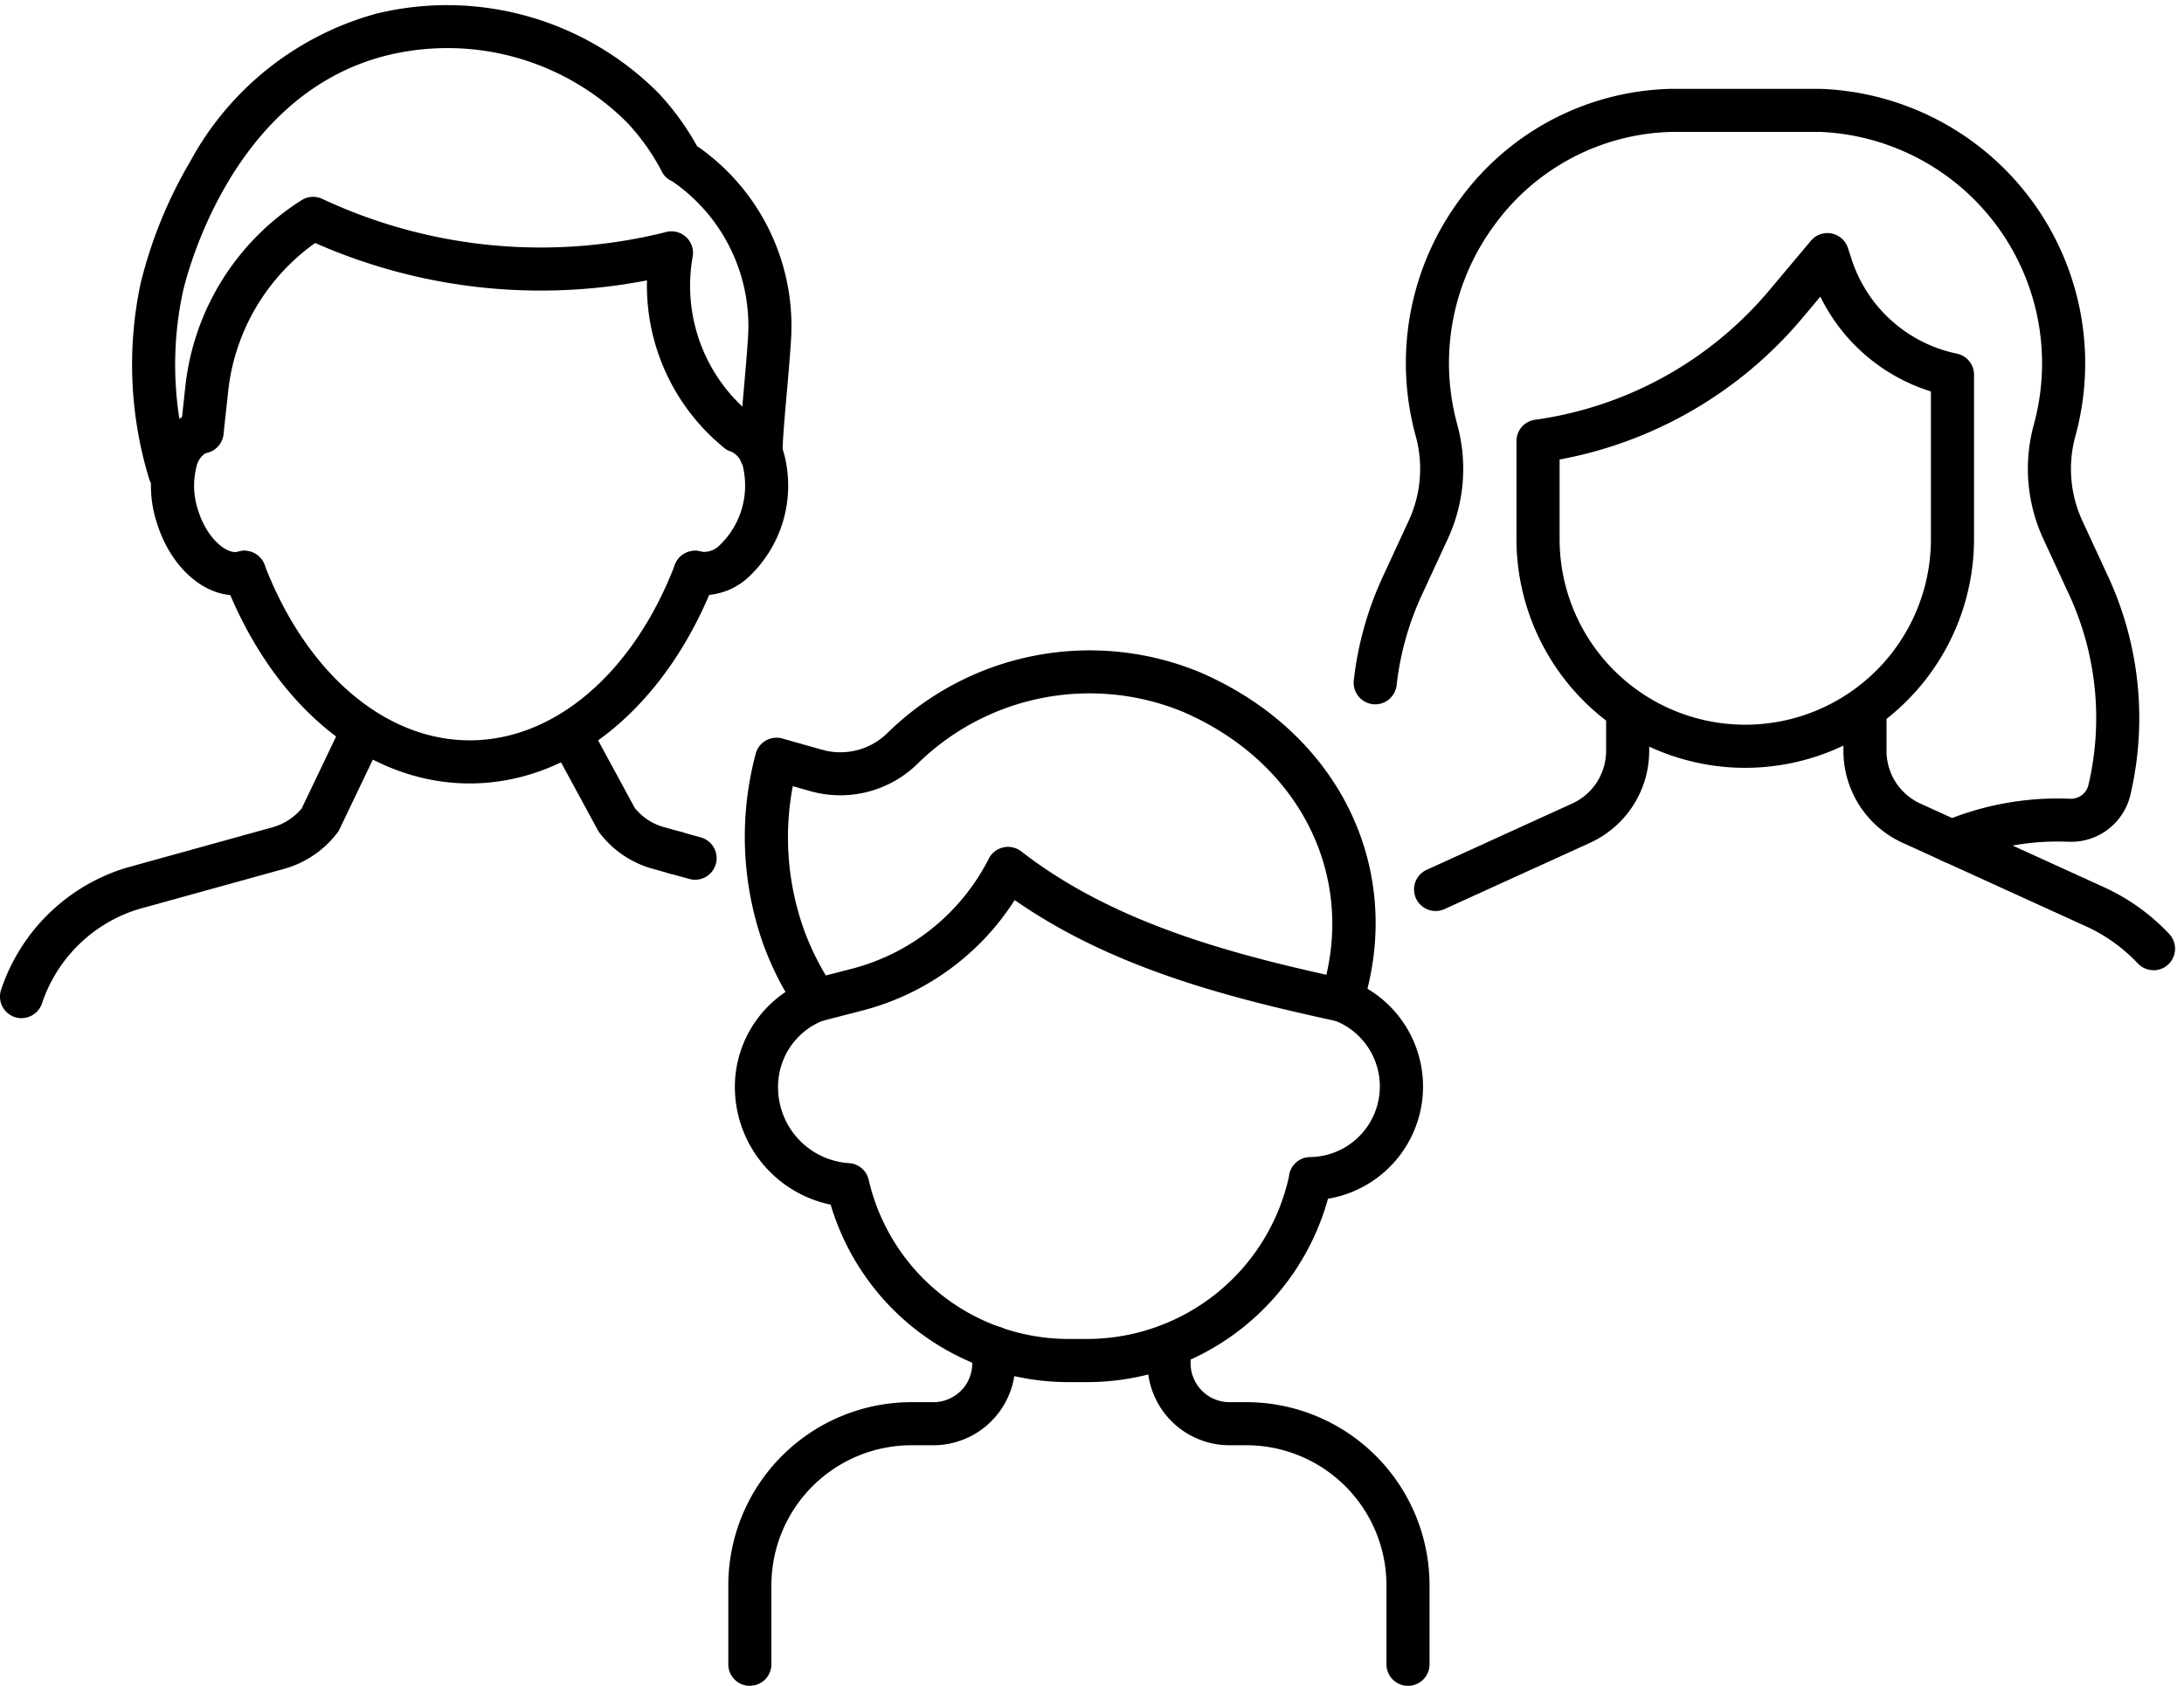 <svg xmlns="http://www.w3.org/2000/svg" xmlns:xlink="http://www.w3.org/1999/xlink" width="114" height="88" viewBox="0 0 114 88">
  <defs>
    <clipPath id="clip-path">
      <rect id="長方形_1081" data-name="長方形 1081" width="114" height="88" transform="translate(0 -0.273)" fill="none"/>
    </clipPath>
  </defs>
  <g id="グループ_1064" data-name="グループ 1064" transform="translate(0 0.273)">
    <g id="グループ_1063" data-name="グループ 1063" clip-path="url(#clip-path)">
      <path id="パス_2825" data-name="パス 2825" d="M1.125,98.2A1.126,1.126,0,0,1,.063,96.7a9.931,9.931,0,0,1,6.228-6.254c.189-.061.365-.115.544-.163l7.414-2.054a3.033,3.033,0,0,0,1.5-.98l2.016-4.215a1.125,1.125,0,0,1,2.03.971l-2.07,4.326a1.132,1.132,0,0,1-.117.193A5.272,5.272,0,0,1,14.851,90.4L7.428,92.455c-.151.041-.291.084-.434.13A7.692,7.692,0,0,0,2.188,97.44a1.126,1.126,0,0,1-1.063.757" transform="translate(0 -45.325)"/>
      <path id="パス_2826" data-name="パス 2826" d="M78.051,98.374a1.126,1.126,0,0,1-.3-.041l-.994-.275a1.125,1.125,0,1,1,.6-2.168l.994.275a1.125,1.125,0,0,1-.3,2.209" transform="translate(-41.768 -52.725)"/>
      <path id="パス_2827" data-name="パス 2827" d="M70.714,91.27a1.124,1.124,0,0,1-.3-.041l-.93-.258a5.245,5.245,0,0,1-2.76-1.87,1.2,1.2,0,0,1-.094-.145L64.537,85.1a1.125,1.125,0,0,1,1.978-1.072L68.561,87.8a2.989,2.989,0,0,0,1.521,1l.932.258a1.125,1.125,0,0,1-.3,2.209" transform="translate(-35.426 -45.897)"/>
      <path id="パス_2828" data-name="パス 2828" d="M38.736,75.44c-5.386,0-10.3-4.067-12.815-10.614a1.125,1.125,0,0,1,2.1-.808C30.2,69.676,34.3,73.19,38.736,73.19s8.537-3.515,10.713-9.172a1.125,1.125,0,0,1,2.1.808C49.03,71.373,44.121,75.44,38.736,75.44" transform="translate(-14.217 -34.818)"/>
      <path id="パス_2829" data-name="パス 2829" d="M21.9,56.6c-1.706,0-3.406-1.533-4.1-3.839a6.179,6.179,0,0,1-.083-3.459,3.289,3.289,0,0,1,2.128-2.35,1.125,1.125,0,0,1,.647,2.155,1.128,1.128,0,0,0-.615.828,3.97,3.97,0,0,0,.079,2.178c.479,1.593,1.567,2.374,2.106,2.213a1.125,1.125,0,0,1,.647,2.155,2.8,2.8,0,0,1-.808.119" transform="translate(-9.631 -25.801)"/>
      <path id="パス_2830" data-name="パス 2830" d="M48.289,43.026a2.776,2.776,0,0,1-.8-.117,1.125,1.125,0,0,1,.647-2.155,1.132,1.132,0,0,0,.97-.351,4.313,4.313,0,0,0,1.214-4.041,1.127,1.127,0,0,0-.615-.828,1.12,1.12,0,0,1-.424-.237l-.207-.178A10.91,10.91,0,0,1,45.3,26.591,29.15,29.15,0,0,1,27.98,24.639a10.94,10.94,0,0,0-4.544,7.773L23.2,34.589a1.125,1.125,0,1,1-2.236-.242l.235-2.176a13.184,13.184,0,0,1,6.072-9.766,1.122,1.122,0,0,1,1.081-.068,26.879,26.879,0,0,0,17.895,1.742l.054-.014a1.125,1.125,0,0,1,1.384,1.291,8.644,8.644,0,0,0,2.855,8.058l.065.056a3.364,3.364,0,0,1,1.873,2.261,6.538,6.538,0,0,1-1.92,6.389,3.545,3.545,0,0,1-2.27.906" transform="translate(-11.529 -12.228)"/>
      <path id="パス_2831" data-name="パス 2831" d="M17.283,25.5a1.125,1.125,0,0,1-1.078-.8,20.432,20.432,0,0,1-.447-10.14,23.491,23.491,0,0,1,2.586-6.382A15.8,15.8,0,0,1,28.081.437,15.565,15.565,0,0,1,42.8,4.589a13.768,13.768,0,0,1,2.011,2.766q.08.053.175.119a11.416,11.416,0,0,1,4.728,10.033c-.048.788-.133,1.753-.215,2.686-.112,1.266-.227,2.574-.227,3.211a1.125,1.125,0,1,1-2.25,0c0-.736.115-2.034.236-3.409.081-.918.165-1.868.211-2.626a9.153,9.153,0,0,0-3.771-8.052c-.095-.066-.171-.119-.223-.147a1.033,1.033,0,0,1-.5-.488,11.567,11.567,0,0,0-1.81-2.553A13.256,13.256,0,0,0,28.624,2.619C20.292,4.691,18.048,14.611,17.957,15.032a18.183,18.183,0,0,0,.4,9.02A1.126,1.126,0,0,1,17.283,25.5" transform="translate(-8.427 0)"/>
      <path id="パス_2832" data-name="パス 2832" d="M188.267,50.11a1.125,1.125,0,0,1-.437-2.162,15.328,15.328,0,0,1,6.428-1.2l.209.006a.94.94,0,0,0,.941-.71,15.343,15.343,0,0,0-1-9.929l-1.353-2.924a8.716,8.716,0,0,1-.5-5.952,12.239,12.239,0,0,0,.435-3.225,12.09,12.09,0,0,0-11.577-12.068c-.117,0-.238,0-.364,0h-7.076c-.12,0-.244,0-.367,0a11.786,11.786,0,0,0-9.17,4.82,12.124,12.124,0,0,0-1.967,10.473,8.719,8.719,0,0,1-.5,5.952l-1.353,2.925a15.252,15.252,0,0,0-1.315,4.688,1.125,1.125,0,1,1-2.235-.255,17.485,17.485,0,0,1,1.509-5.378l1.352-2.924a6.432,6.432,0,0,0,.6-2.717,6.511,6.511,0,0,0-.229-1.7,14.361,14.361,0,0,1,2.329-12.4A14.029,14.029,0,0,1,173.544,9.7c.145,0,.288,0,.43,0h7.076c.146,0,.288,0,.427,0a14.339,14.339,0,0,1,13.249,18.134,6.462,6.462,0,0,0,.368,4.415l1.353,2.925a17.6,17.6,0,0,1,1.15,11.392A3.178,3.178,0,0,1,194.4,49l-.21-.006a13.082,13.082,0,0,0-5.489,1.023,1.118,1.118,0,0,1-.436.089" transform="translate(-86.398 -5.333)"/>
      <path id="パス_2833" data-name="パス 2833" d="M187.876,54.347a11.954,11.954,0,0,1-11.941-11.941V37.291a1.125,1.125,0,0,1,.97-1.114,19.459,19.459,0,0,0,12.236-6.768l2.164-2.576a1.125,1.125,0,0,1,1.93.373l.206.629a7.343,7.343,0,0,0,5.478,4.89,1.124,1.124,0,0,1,.9,1.1v8.58a11.954,11.954,0,0,1-11.941,11.941m-9.691-16.1v4.158a9.691,9.691,0,0,0,19.382,0V34.7a9.608,9.608,0,0,1-5.772-4.95l-.932,1.11a21.7,21.7,0,0,1-12.678,7.392" transform="translate(-96.779 -14.539)"/>
      <path id="パス_2834" data-name="パス 2834" d="M165.174,91.272a1.125,1.125,0,0,1-.467-2.148l7.6-3.462a3.024,3.024,0,0,0,1.768-2.744V81.1a1.125,1.125,0,1,1,2.25,0v1.821a5.278,5.278,0,0,1-3.086,4.791l-7.6,3.461a1.121,1.121,0,0,1-.466.1" transform="translate(-90.24 -43.992)"/>
      <path id="パス_2835" data-name="パス 2835" d="M230.049,94.361a1.122,1.122,0,0,1-.818-.353,8.621,8.621,0,0,0-2.717-1.942l-9.567-4.357a5.277,5.277,0,0,1-3.081-4.792V81.1a1.125,1.125,0,1,1,2.25,0v1.82a3.021,3.021,0,0,0,1.765,2.744l9.565,4.357a10.853,10.853,0,0,1,3.422,2.445,1.125,1.125,0,0,1-.818,1.9" transform="translate(-117.644 -43.992)"/>
      <path id="パス_2836" data-name="パス 2836" d="M103.66,134h-.933a12.95,12.95,0,0,1-12.466-9.264,6.276,6.276,0,0,1-5-6.167,5.971,5.971,0,0,1,3.842-5.556,1.125,1.125,0,1,1,.8,2.1,3.71,3.71,0,0,0-2.388,3.452,3.966,3.966,0,0,0,3.646,4,1.126,1.126,0,0,1,1.083.869,10.714,10.714,0,0,0,10.484,8.313h.933a10.8,10.8,0,0,0,10.52-8.47,1.118,1.118,0,0,1,1.1-1.024,3.688,3.688,0,0,0,1.258-7.139,1.125,1.125,0,0,1,.8-2.1,5.938,5.938,0,0,1-1.119,11.413A13.06,13.06,0,0,1,103.66,134" transform="translate(-46.902 -62.127)"/>
      <path id="パス_2837" data-name="パス 2837" d="M117.571,94.217a1.137,1.137,0,0,1-.241-.026L117,94.119c-5.35-1.172-11.429-2.716-16.5-6.255a13.41,13.41,0,0,1-7.95,5.767l-2.133.551a1.124,1.124,0,0,1-1.21-.455,16,16,0,0,1-1.816-3.521,16.8,16.8,0,0,1-.411-9.973,1.124,1.124,0,0,1,1.4-.8l2.051.579a3.5,3.5,0,0,0,3.4-.843,15.076,15.076,0,0,1,16.314-3.207c7.3,3.133,10.789,10.319,8.5,17.475a1.125,1.125,0,0,1-1.07.782m-28.657-12.3a14.32,14.32,0,0,0,.591,7.511A13.683,13.683,0,0,0,90.643,91.8l1.346-.347a11.161,11.161,0,0,0,7.16-5.751,1.125,1.125,0,0,1,1.685-.385l.166.126c4.656,3.552,10.524,5.149,15.77,6.321,1.319-5.676-1.662-11.224-7.513-13.737a12.809,12.809,0,0,0-13.852,2.746,5.759,5.759,0,0,1-5.587,1.4Z" transform="translate(-47.536 -41.154)"/>
      <path id="パス_2838" data-name="パス 2838" d="M146.729,171.885a1.125,1.125,0,0,1-1.125-1.125v-4.125a7.315,7.315,0,0,0-7.306-7.309h-.89a4.281,4.281,0,0,1-4.277-4.273v-.937a1.125,1.125,0,1,1,2.25,0v.937a2.031,2.031,0,0,0,2.027,2.024h.89a9.568,9.568,0,0,1,9.555,9.558v4.125a1.125,1.125,0,0,1-1.125,1.125" transform="translate(-73.234 -84.158)"/>
      <path id="パス_2839" data-name="パス 2839" d="M85.62,172.027a1.125,1.125,0,0,1-1.125-1.125v-4.125a9.568,9.568,0,0,1,9.555-9.558H95.2a1.985,1.985,0,0,0,.743-.142,2.01,2.01,0,0,0,1.284-1.882v-.821a1.125,1.125,0,0,1,2.25,0v.821a4.281,4.281,0,0,1-4.276,4.273H94.05a7.316,7.316,0,0,0-7.306,7.309V170.9a1.125,1.125,0,0,1-1.125,1.125" transform="translate(-46.479 -84.3)"/>
    </g>
  </g>
</svg>
